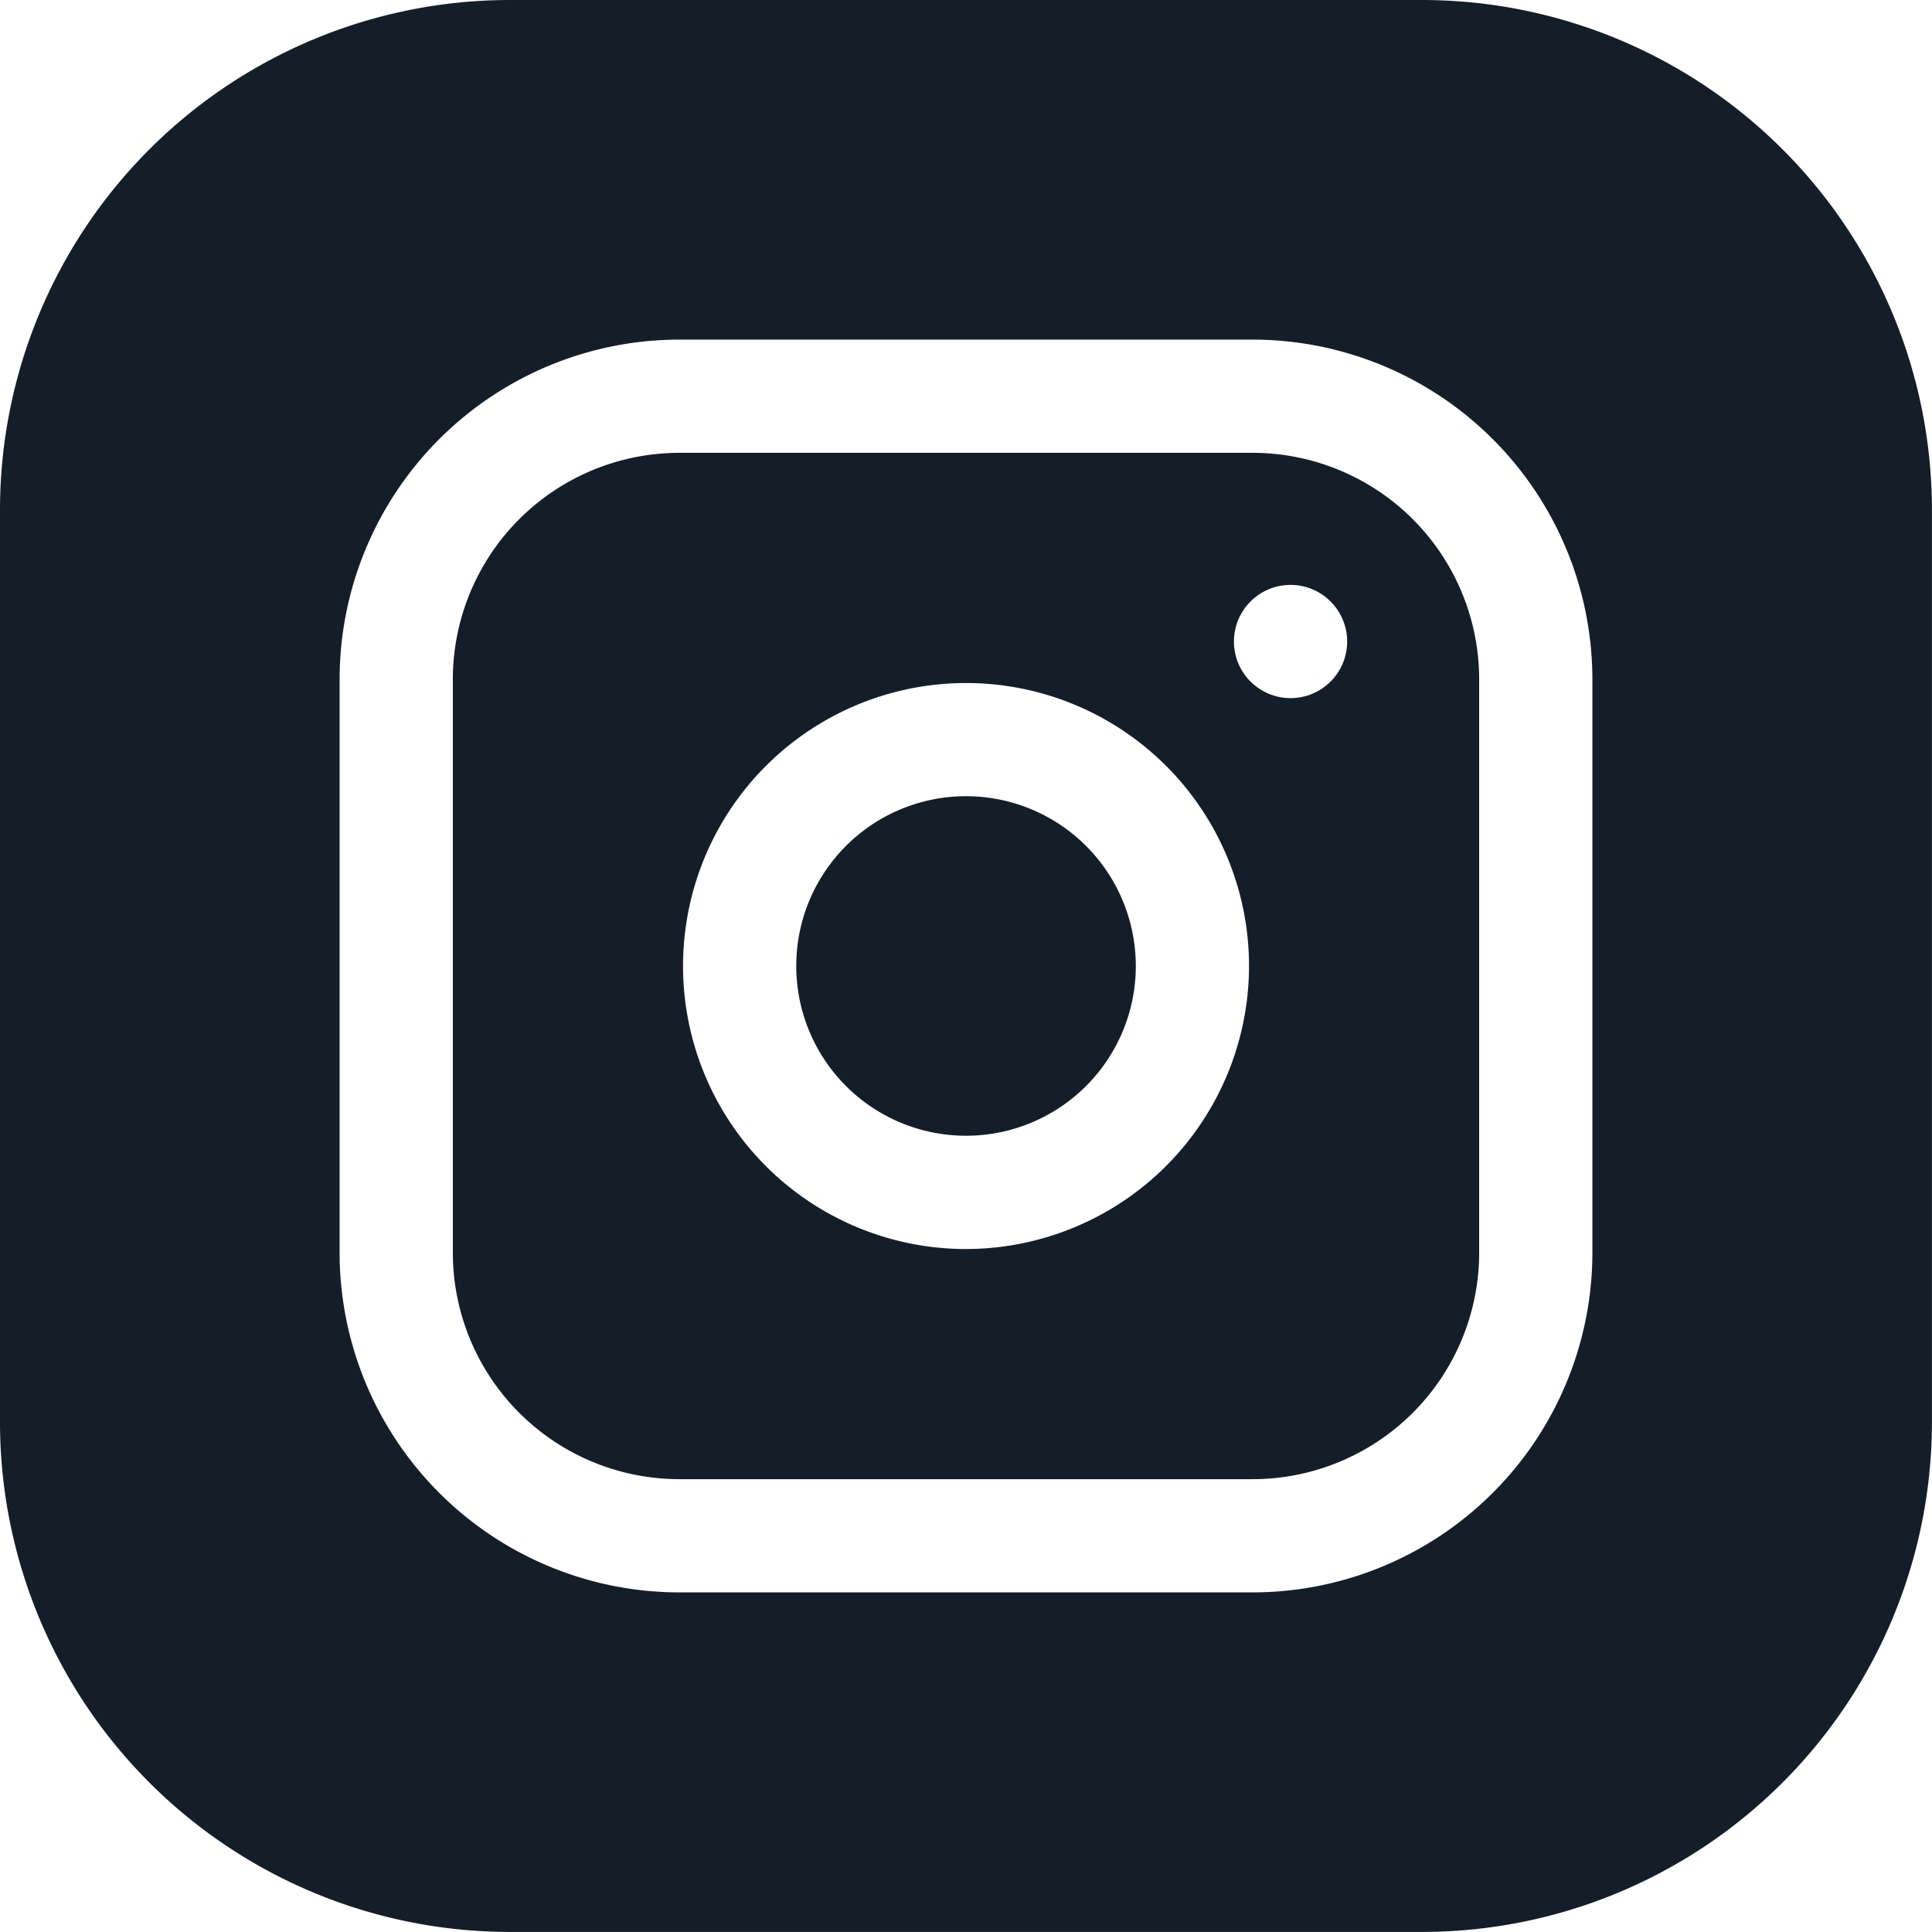 <svg xmlns="http://www.w3.org/2000/svg" width="31.363" height="31.363" viewBox="0 0 31.363 31.363"><defs><style>.a{fill:#141e29;}</style></defs><path class="a" d="M216.513,213.756A2.756,2.756,0,1,1,213.756,211,2.757,2.757,0,0,1,216.513,213.756Zm0,0" transform="translate(-198.075 -198.075)"></path><path class="a" d="M132.986,120h-9.311A3.679,3.679,0,0,0,120,123.675v9.311a3.679,3.679,0,0,0,3.675,3.675h9.311a3.679,3.679,0,0,0,3.675-3.675v-9.311A3.679,3.679,0,0,0,132.986,120Zm-4.655,12.925a4.594,4.594,0,1,1,4.594-4.594A4.6,4.6,0,0,1,128.331,132.925Zm5.268-8.943a.919.919,0,1,1,.919-.919A.919.919,0,0,1,133.6,123.982Zm0,0" transform="translate(-112.649 -112.649)"></path><path class="a" d="M23.093,0H8.269A8.279,8.279,0,0,0,0,8.269V23.093a8.279,8.279,0,0,0,8.269,8.269H23.093a8.279,8.279,0,0,0,8.269-8.269V8.269A8.279,8.279,0,0,0,23.093,0ZM25.85,20.337a5.519,5.519,0,0,1-5.513,5.513H11.026a5.519,5.519,0,0,1-5.513-5.513V11.026a5.519,5.519,0,0,1,5.513-5.513h9.311a5.519,5.519,0,0,1,5.513,5.513Zm0,0"></path></svg>